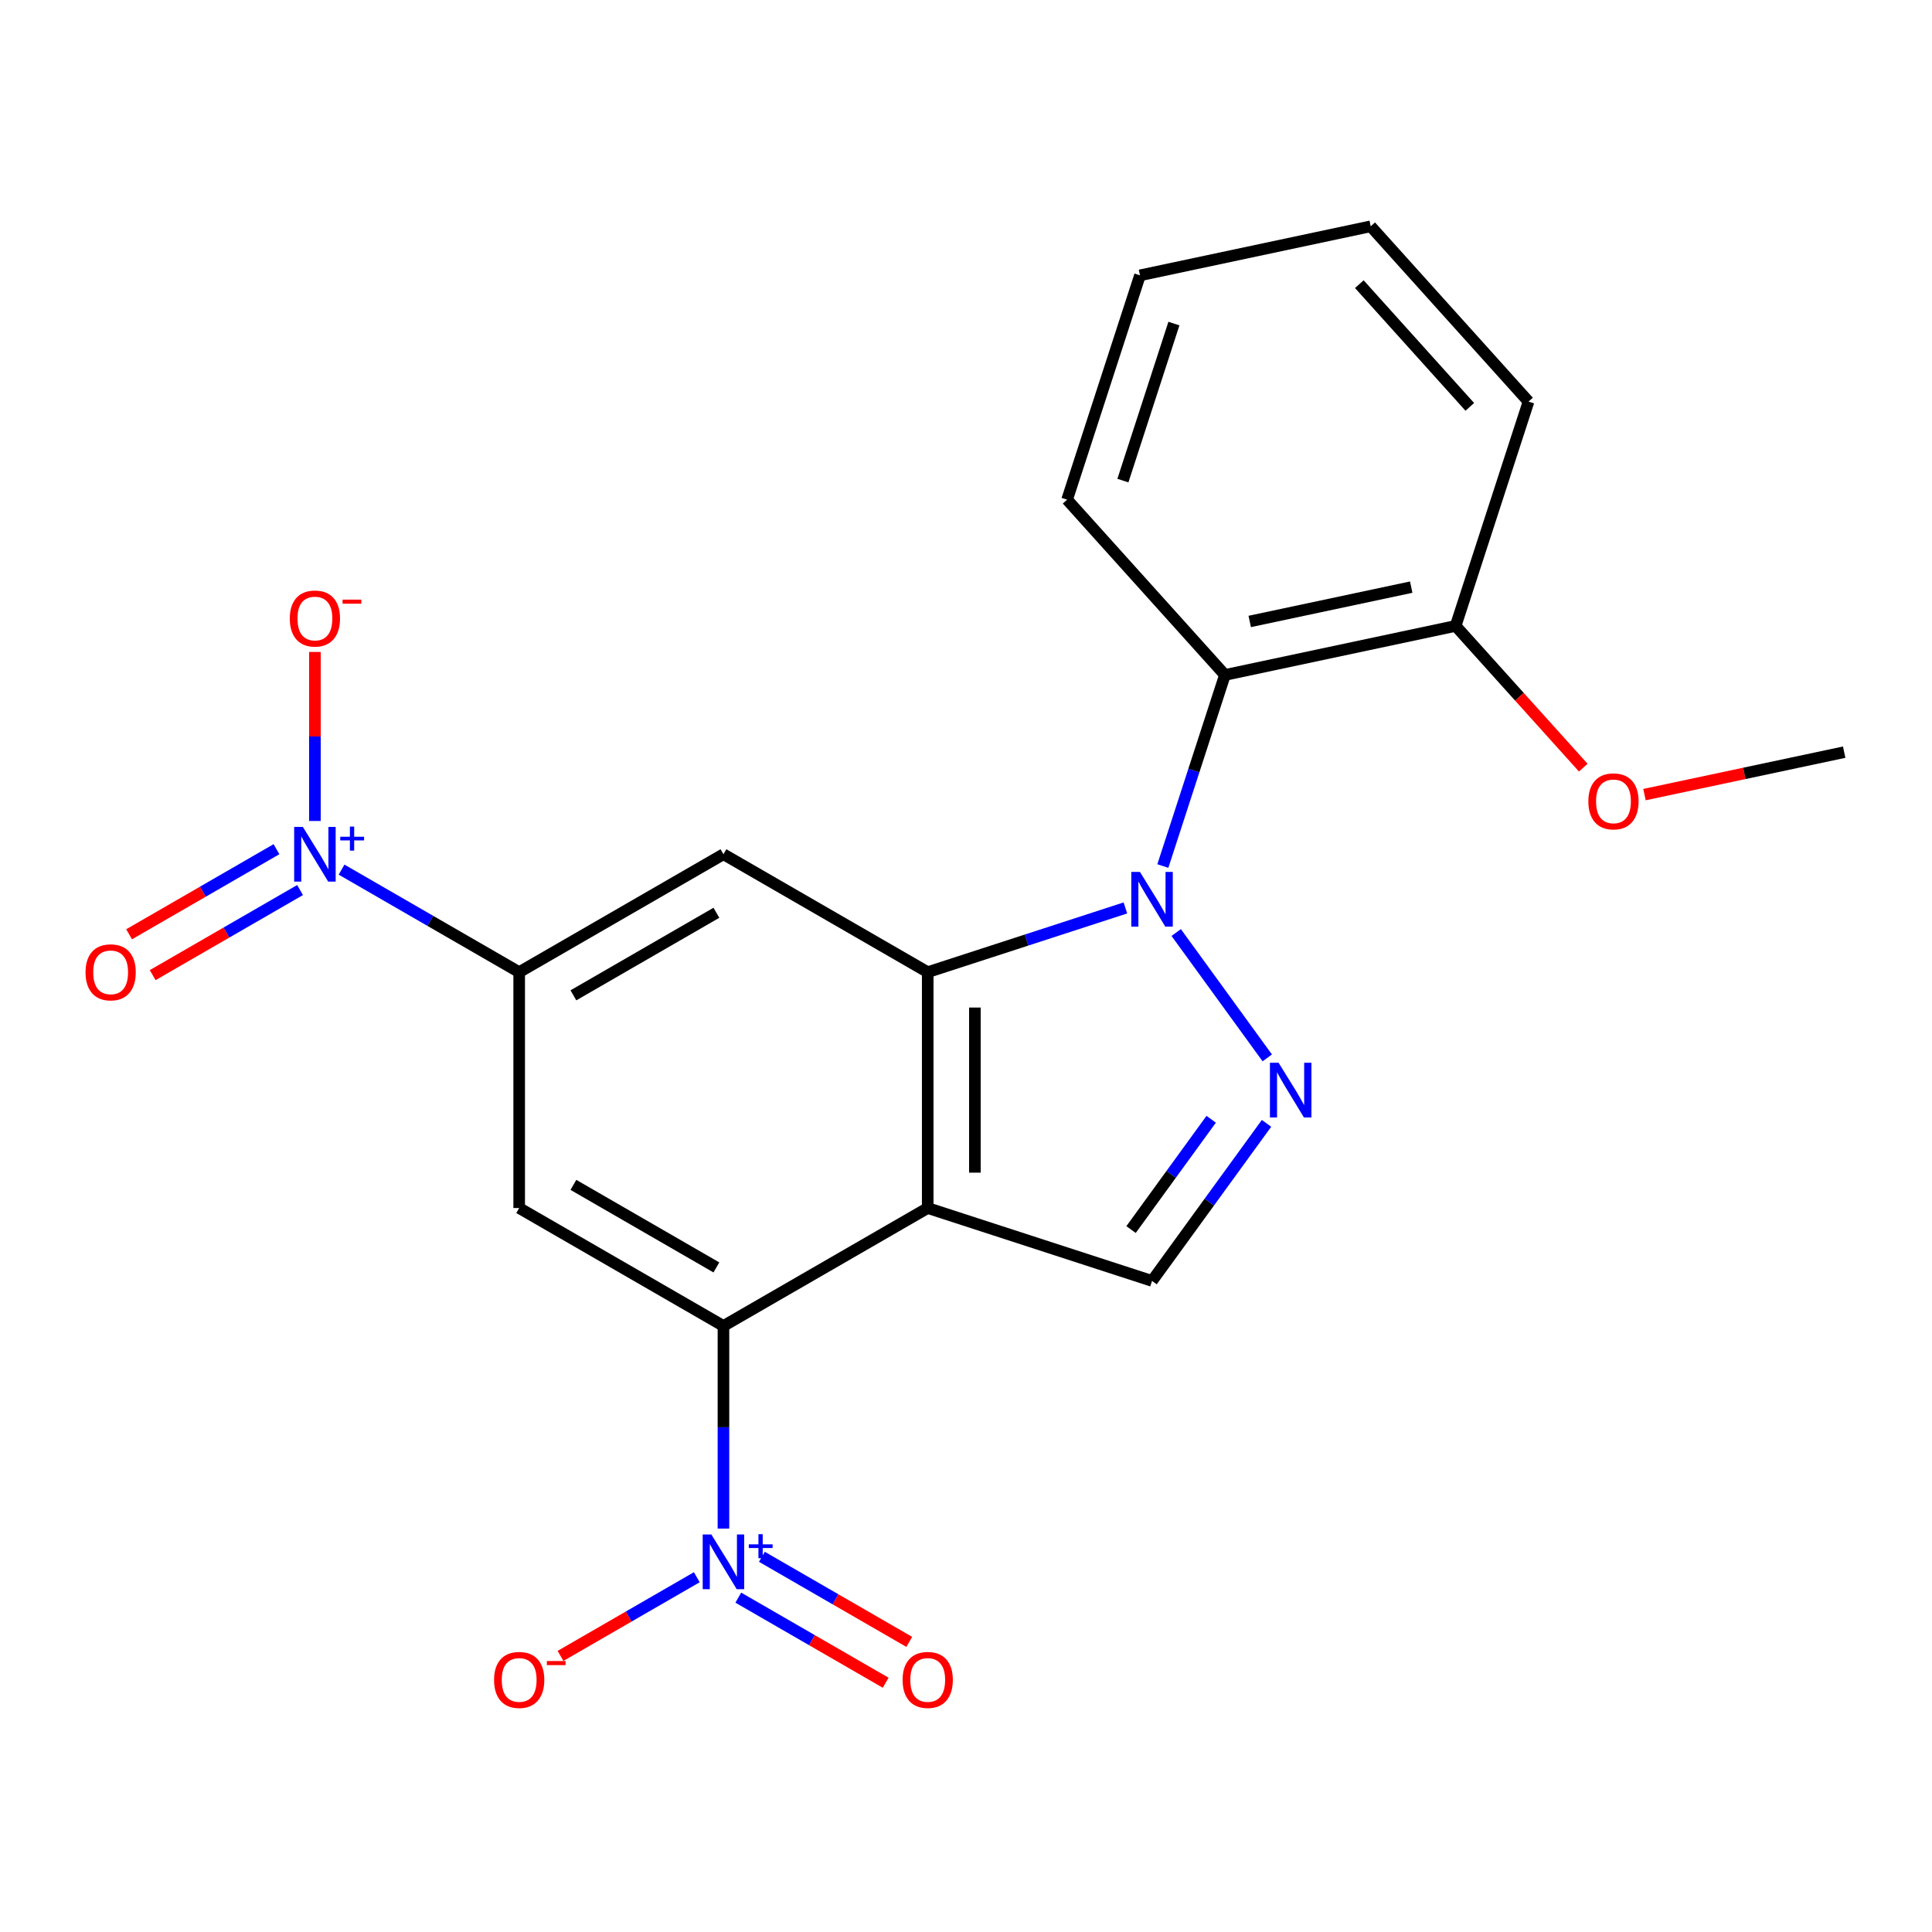 <?xml version='1.0' encoding='iso-8859-1'?>
<svg version='1.1' baseProfile='full'
              xmlns='http://www.w3.org/2000/svg'
                      xmlns:rdkit='http://www.rdkit.org/xml'
                      xmlns:xlink='http://www.w3.org/1999/xlink'
                  xml:space='preserve'
width='1000px' height='1000px' viewBox='0 0 1000 1000'>
<!-- END OF HEADER -->
<rect style='opacity:1.0;fill:#FFFFFF;stroke:none' width='1000' height='1000' x='0' y='0'> </rect>
<path class='bond-0' d='M 582.502,469.947 L 531.344,486.57' style='fill:none;fill-rule:evenodd;stroke:#0000FF;stroke-width:6px;stroke-linecap:butt;stroke-linejoin:miter;stroke-opacity:1' />
<path class='bond-0' d='M 531.344,486.57 L 480.185,503.192' style='fill:none;fill-rule:evenodd;stroke:#000000;stroke-width:6px;stroke-linecap:butt;stroke-linejoin:miter;stroke-opacity:1' />
<path class='bond-2' d='M 608.8,482.678 L 655.935,547.554' style='fill:none;fill-rule:evenodd;stroke:#0000FF;stroke-width:6px;stroke-linecap:butt;stroke-linejoin:miter;stroke-opacity:1' />
<path class='bond-9' d='M 601.887,448.254 L 617.954,398.805' style='fill:none;fill-rule:evenodd;stroke:#0000FF;stroke-width:6px;stroke-linecap:butt;stroke-linejoin:miter;stroke-opacity:1' />
<path class='bond-9' d='M 617.954,398.805 L 634.021,349.356' style='fill:none;fill-rule:evenodd;stroke:#000000;stroke-width:6px;stroke-linecap:butt;stroke-linejoin:miter;stroke-opacity:1' />
<path class='bond-1' d='M 480.185,503.192 L 480.185,625.277' style='fill:none;fill-rule:evenodd;stroke:#000000;stroke-width:6px;stroke-linecap:butt;stroke-linejoin:miter;stroke-opacity:1' />
<path class='bond-1' d='M 504.602,521.505 L 504.602,606.964' style='fill:none;fill-rule:evenodd;stroke:#000000;stroke-width:6px;stroke-linecap:butt;stroke-linejoin:miter;stroke-opacity:1' />
<path class='bond-7' d='M 480.185,503.192 L 374.456,442.15' style='fill:none;fill-rule:evenodd;stroke:#000000;stroke-width:6px;stroke-linecap:butt;stroke-linejoin:miter;stroke-opacity:1' />
<path class='bond-3' d='M 480.185,625.277 L 374.456,686.32' style='fill:none;fill-rule:evenodd;stroke:#000000;stroke-width:6px;stroke-linecap:butt;stroke-linejoin:miter;stroke-opacity:1' />
<path class='bond-22' d='M 480.185,625.277 L 596.295,663.003' style='fill:none;fill-rule:evenodd;stroke:#000000;stroke-width:6px;stroke-linecap:butt;stroke-linejoin:miter;stroke-opacity:1' />
<path class='bond-8' d='M 655.549,581.447 L 625.922,622.225' style='fill:none;fill-rule:evenodd;stroke:#0000FF;stroke-width:6px;stroke-linecap:butt;stroke-linejoin:miter;stroke-opacity:1' />
<path class='bond-8' d='M 625.922,622.225 L 596.295,663.003' style='fill:none;fill-rule:evenodd;stroke:#000000;stroke-width:6px;stroke-linecap:butt;stroke-linejoin:miter;stroke-opacity:1' />
<path class='bond-8' d='M 626.907,579.328 L 606.168,607.873' style='fill:none;fill-rule:evenodd;stroke:#0000FF;stroke-width:6px;stroke-linecap:butt;stroke-linejoin:miter;stroke-opacity:1' />
<path class='bond-8' d='M 606.168,607.873 L 585.429,636.418' style='fill:none;fill-rule:evenodd;stroke:#000000;stroke-width:6px;stroke-linecap:butt;stroke-linejoin:miter;stroke-opacity:1' />
<path class='bond-4' d='M 374.456,686.32 L 374.456,738.756' style='fill:none;fill-rule:evenodd;stroke:#000000;stroke-width:6px;stroke-linecap:butt;stroke-linejoin:miter;stroke-opacity:1' />
<path class='bond-4' d='M 374.456,738.756 L 374.456,791.192' style='fill:none;fill-rule:evenodd;stroke:#0000FF;stroke-width:6px;stroke-linecap:butt;stroke-linejoin:miter;stroke-opacity:1' />
<path class='bond-24' d='M 374.456,686.32 L 268.728,625.277' style='fill:none;fill-rule:evenodd;stroke:#000000;stroke-width:6px;stroke-linecap:butt;stroke-linejoin:miter;stroke-opacity:1' />
<path class='bond-24' d='M 370.806,656.017 L 296.796,613.288' style='fill:none;fill-rule:evenodd;stroke:#000000;stroke-width:6px;stroke-linecap:butt;stroke-linejoin:miter;stroke-opacity:1' />
<path class='bond-11' d='M 360.664,816.367 L 325.393,836.731' style='fill:none;fill-rule:evenodd;stroke:#0000FF;stroke-width:6px;stroke-linecap:butt;stroke-linejoin:miter;stroke-opacity:1' />
<path class='bond-11' d='M 325.393,836.731 L 290.121,857.095' style='fill:none;fill-rule:evenodd;stroke:#FF0000;stroke-width:6px;stroke-linecap:butt;stroke-linejoin:miter;stroke-opacity:1' />
<path class='bond-13' d='M 382.144,826.94 L 420.286,848.961' style='fill:none;fill-rule:evenodd;stroke:#0000FF;stroke-width:6px;stroke-linecap:butt;stroke-linejoin:miter;stroke-opacity:1' />
<path class='bond-13' d='M 420.286,848.961 L 458.427,870.982' style='fill:none;fill-rule:evenodd;stroke:#FF0000;stroke-width:6px;stroke-linecap:butt;stroke-linejoin:miter;stroke-opacity:1' />
<path class='bond-13' d='M 394.353,805.794 L 432.494,827.815' style='fill:none;fill-rule:evenodd;stroke:#0000FF;stroke-width:6px;stroke-linecap:butt;stroke-linejoin:miter;stroke-opacity:1' />
<path class='bond-13' d='M 432.494,827.815 L 470.635,849.836' style='fill:none;fill-rule:evenodd;stroke:#FF0000;stroke-width:6px;stroke-linecap:butt;stroke-linejoin:miter;stroke-opacity:1' />
<path class='bond-5' d='M 176.791,450.113 L 222.76,476.653' style='fill:none;fill-rule:evenodd;stroke:#0000FF;stroke-width:6px;stroke-linecap:butt;stroke-linejoin:miter;stroke-opacity:1' />
<path class='bond-5' d='M 222.76,476.653 L 268.728,503.192' style='fill:none;fill-rule:evenodd;stroke:#000000;stroke-width:6px;stroke-linecap:butt;stroke-linejoin:miter;stroke-opacity:1' />
<path class='bond-12' d='M 162.999,424.938 L 162.999,381.192' style='fill:none;fill-rule:evenodd;stroke:#0000FF;stroke-width:6px;stroke-linecap:butt;stroke-linejoin:miter;stroke-opacity:1' />
<path class='bond-12' d='M 162.999,381.192 L 162.999,337.447' style='fill:none;fill-rule:evenodd;stroke:#FF0000;stroke-width:6px;stroke-linecap:butt;stroke-linejoin:miter;stroke-opacity:1' />
<path class='bond-14' d='M 143.103,439.54 L 104.962,461.561' style='fill:none;fill-rule:evenodd;stroke:#0000FF;stroke-width:6px;stroke-linecap:butt;stroke-linejoin:miter;stroke-opacity:1' />
<path class='bond-14' d='M 104.962,461.561 L 66.82,483.582' style='fill:none;fill-rule:evenodd;stroke:#FF0000;stroke-width:6px;stroke-linecap:butt;stroke-linejoin:miter;stroke-opacity:1' />
<path class='bond-14' d='M 155.311,460.686 L 117.17,482.706' style='fill:none;fill-rule:evenodd;stroke:#0000FF;stroke-width:6px;stroke-linecap:butt;stroke-linejoin:miter;stroke-opacity:1' />
<path class='bond-14' d='M 117.17,482.706 L 79.029,504.727' style='fill:none;fill-rule:evenodd;stroke:#FF0000;stroke-width:6px;stroke-linecap:butt;stroke-linejoin:miter;stroke-opacity:1' />
<path class='bond-6' d='M 268.728,503.192 L 374.456,442.15' style='fill:none;fill-rule:evenodd;stroke:#000000;stroke-width:6px;stroke-linecap:butt;stroke-linejoin:miter;stroke-opacity:1' />
<path class='bond-6' d='M 296.796,515.182 L 370.806,472.452' style='fill:none;fill-rule:evenodd;stroke:#000000;stroke-width:6px;stroke-linecap:butt;stroke-linejoin:miter;stroke-opacity:1' />
<path class='bond-10' d='M 268.728,503.192 L 268.728,625.277' style='fill:none;fill-rule:evenodd;stroke:#000000;stroke-width:6px;stroke-linecap:butt;stroke-linejoin:miter;stroke-opacity:1' />
<path class='bond-15' d='M 634.021,349.356 L 753.438,323.974' style='fill:none;fill-rule:evenodd;stroke:#000000;stroke-width:6px;stroke-linecap:butt;stroke-linejoin:miter;stroke-opacity:1' />
<path class='bond-15' d='M 646.857,321.666 L 730.449,303.898' style='fill:none;fill-rule:evenodd;stroke:#000000;stroke-width:6px;stroke-linecap:butt;stroke-linejoin:miter;stroke-opacity:1' />
<path class='bond-16' d='M 634.021,349.356 L 552.33,258.63' style='fill:none;fill-rule:evenodd;stroke:#000000;stroke-width:6px;stroke-linecap:butt;stroke-linejoin:miter;stroke-opacity:1' />
<path class='bond-17' d='M 753.438,323.974 L 786.462,360.651' style='fill:none;fill-rule:evenodd;stroke:#000000;stroke-width:6px;stroke-linecap:butt;stroke-linejoin:miter;stroke-opacity:1' />
<path class='bond-17' d='M 786.462,360.651 L 819.487,397.328' style='fill:none;fill-rule:evenodd;stroke:#FF0000;stroke-width:6px;stroke-linecap:butt;stroke-linejoin:miter;stroke-opacity:1' />
<path class='bond-18' d='M 753.438,323.974 L 791.164,207.864' style='fill:none;fill-rule:evenodd;stroke:#000000;stroke-width:6px;stroke-linecap:butt;stroke-linejoin:miter;stroke-opacity:1' />
<path class='bond-20' d='M 552.33,258.63 L 590.056,142.52' style='fill:none;fill-rule:evenodd;stroke:#000000;stroke-width:6px;stroke-linecap:butt;stroke-linejoin:miter;stroke-opacity:1' />
<path class='bond-20' d='M 581.211,248.759 L 607.619,167.482' style='fill:none;fill-rule:evenodd;stroke:#000000;stroke-width:6px;stroke-linecap:butt;stroke-linejoin:miter;stroke-opacity:1' />
<path class='bond-19' d='M 851.181,411.288 L 902.863,400.303' style='fill:none;fill-rule:evenodd;stroke:#FF0000;stroke-width:6px;stroke-linecap:butt;stroke-linejoin:miter;stroke-opacity:1' />
<path class='bond-19' d='M 902.863,400.303 L 954.545,389.317' style='fill:none;fill-rule:evenodd;stroke:#000000;stroke-width:6px;stroke-linecap:butt;stroke-linejoin:miter;stroke-opacity:1' />
<path class='bond-23' d='M 791.164,207.864 L 709.473,117.137' style='fill:none;fill-rule:evenodd;stroke:#000000;stroke-width:6px;stroke-linecap:butt;stroke-linejoin:miter;stroke-opacity:1' />
<path class='bond-23' d='M 760.765,210.593 L 703.582,147.084' style='fill:none;fill-rule:evenodd;stroke:#000000;stroke-width:6px;stroke-linecap:butt;stroke-linejoin:miter;stroke-opacity:1' />
<path class='bond-21' d='M 590.056,142.52 L 709.473,117.137' style='fill:none;fill-rule:evenodd;stroke:#000000;stroke-width:6px;stroke-linecap:butt;stroke-linejoin:miter;stroke-opacity:1' />
<path  class='atom-0' d='M 590.035 451.306
L 599.315 466.306
Q 600.235 467.786, 601.715 470.466
Q 603.195 473.146, 603.275 473.306
L 603.275 451.306
L 607.035 451.306
L 607.035 479.626
L 603.155 479.626
L 593.195 463.226
Q 592.035 461.306, 590.795 459.106
Q 589.595 456.906, 589.235 456.226
L 589.235 479.626
L 585.555 479.626
L 585.555 451.306
L 590.035 451.306
' fill='#0000FF'/>
<path  class='atom-3' d='M 661.794 550.075
L 671.074 565.075
Q 671.994 566.555, 673.474 569.235
Q 674.954 571.915, 675.034 572.075
L 675.034 550.075
L 678.794 550.075
L 678.794 578.395
L 674.914 578.395
L 664.954 561.995
Q 663.794 560.075, 662.554 557.875
Q 661.354 555.675, 660.994 554.995
L 660.994 578.395
L 657.314 578.395
L 657.314 550.075
L 661.794 550.075
' fill='#0000FF'/>
<path  class='atom-5' d='M 368.196 794.244
L 377.476 809.244
Q 378.396 810.724, 379.876 813.404
Q 381.356 816.084, 381.436 816.244
L 381.436 794.244
L 385.196 794.244
L 385.196 822.564
L 381.316 822.564
L 371.356 806.164
Q 370.196 804.244, 368.956 802.044
Q 367.756 799.844, 367.396 799.164
L 367.396 822.564
L 363.716 822.564
L 363.716 794.244
L 368.196 794.244
' fill='#0000FF'/>
<path  class='atom-5' d='M 387.572 799.349
L 392.562 799.349
L 392.562 794.096
L 394.78 794.096
L 394.78 799.349
L 399.901 799.349
L 399.901 801.25
L 394.78 801.25
L 394.78 806.53
L 392.562 806.53
L 392.562 801.25
L 387.572 801.25
L 387.572 799.349
' fill='#0000FF'/>
<path  class='atom-6' d='M 156.739 427.99
L 166.019 442.99
Q 166.939 444.47, 168.419 447.15
Q 169.899 449.83, 169.979 449.99
L 169.979 427.99
L 173.739 427.99
L 173.739 456.31
L 169.859 456.31
L 159.899 439.91
Q 158.739 437.99, 157.499 435.79
Q 156.299 433.59, 155.939 432.91
L 155.939 456.31
L 152.259 456.31
L 152.259 427.99
L 156.739 427.99
' fill='#0000FF'/>
<path  class='atom-6' d='M 176.115 433.095
L 181.105 433.095
L 181.105 427.841
L 183.323 427.841
L 183.323 433.095
L 188.444 433.095
L 188.444 434.995
L 183.323 434.995
L 183.323 440.275
L 181.105 440.275
L 181.105 434.995
L 176.115 434.995
L 176.115 433.095
' fill='#0000FF'/>
<path  class='atom-12' d='M 255.728 869.527
Q 255.728 862.727, 259.088 858.927
Q 262.448 855.127, 268.728 855.127
Q 275.008 855.127, 278.368 858.927
Q 281.728 862.727, 281.728 869.527
Q 281.728 876.407, 278.328 880.327
Q 274.928 884.207, 268.728 884.207
Q 262.488 884.207, 259.088 880.327
Q 255.728 876.447, 255.728 869.527
M 268.728 881.007
Q 273.048 881.007, 275.368 878.127
Q 277.728 875.207, 277.728 869.527
Q 277.728 863.967, 275.368 861.167
Q 273.048 858.327, 268.728 858.327
Q 264.408 858.327, 262.048 861.127
Q 259.728 863.927, 259.728 869.527
Q 259.728 875.247, 262.048 878.127
Q 264.408 881.007, 268.728 881.007
' fill='#FF0000'/>
<path  class='atom-12' d='M 283.048 859.749
L 292.737 859.749
L 292.737 861.861
L 283.048 861.861
L 283.048 859.749
' fill='#FF0000'/>
<path  class='atom-13' d='M 149.999 320.145
Q 149.999 313.345, 153.359 309.545
Q 156.719 305.745, 162.999 305.745
Q 169.279 305.745, 172.639 309.545
Q 175.999 313.345, 175.999 320.145
Q 175.999 327.025, 172.599 330.945
Q 169.199 334.825, 162.999 334.825
Q 156.759 334.825, 153.359 330.945
Q 149.999 327.065, 149.999 320.145
M 162.999 331.625
Q 167.319 331.625, 169.639 328.745
Q 171.999 325.825, 171.999 320.145
Q 171.999 314.585, 169.639 311.785
Q 167.319 308.945, 162.999 308.945
Q 158.679 308.945, 156.319 311.745
Q 153.999 314.545, 153.999 320.145
Q 153.999 325.865, 156.319 328.745
Q 158.679 331.625, 162.999 331.625
' fill='#FF0000'/>
<path  class='atom-13' d='M 177.319 310.367
L 187.008 310.367
L 187.008 312.479
L 177.319 312.479
L 177.319 310.367
' fill='#FF0000'/>
<path  class='atom-14' d='M 467.185 869.527
Q 467.185 862.727, 470.545 858.927
Q 473.905 855.127, 480.185 855.127
Q 486.465 855.127, 489.825 858.927
Q 493.185 862.727, 493.185 869.527
Q 493.185 876.407, 489.785 880.327
Q 486.385 884.207, 480.185 884.207
Q 473.945 884.207, 470.545 880.327
Q 467.185 876.447, 467.185 869.527
M 480.185 881.007
Q 484.505 881.007, 486.825 878.127
Q 489.185 875.207, 489.185 869.527
Q 489.185 863.967, 486.825 861.167
Q 484.505 858.327, 480.185 858.327
Q 475.865 858.327, 473.505 861.127
Q 471.185 863.927, 471.185 869.527
Q 471.185 875.247, 473.505 878.127
Q 475.865 881.007, 480.185 881.007
' fill='#FF0000'/>
<path  class='atom-15' d='M 44.271 503.272
Q 44.271 496.472, 47.631 492.672
Q 50.991 488.872, 57.271 488.872
Q 63.551 488.872, 66.911 492.672
Q 70.271 496.472, 70.271 503.272
Q 70.271 510.152, 66.871 514.072
Q 63.471 517.952, 57.271 517.952
Q 51.031 517.952, 47.631 514.072
Q 44.271 510.192, 44.271 503.272
M 57.271 514.752
Q 61.591 514.752, 63.911 511.872
Q 66.271 508.952, 66.271 503.272
Q 66.271 497.712, 63.911 494.912
Q 61.591 492.072, 57.271 492.072
Q 52.951 492.072, 50.591 494.872
Q 48.271 497.672, 48.271 503.272
Q 48.271 508.992, 50.591 511.872
Q 52.951 514.752, 57.271 514.752
' fill='#FF0000'/>
<path  class='atom-18' d='M 822.128 414.78
Q 822.128 407.98, 825.488 404.18
Q 828.848 400.38, 835.128 400.38
Q 841.408 400.38, 844.768 404.18
Q 848.128 407.98, 848.128 414.78
Q 848.128 421.66, 844.728 425.58
Q 841.328 429.46, 835.128 429.46
Q 828.888 429.46, 825.488 425.58
Q 822.128 421.7, 822.128 414.78
M 835.128 426.26
Q 839.448 426.26, 841.768 423.38
Q 844.128 420.46, 844.128 414.78
Q 844.128 409.22, 841.768 406.42
Q 839.448 403.58, 835.128 403.58
Q 830.808 403.58, 828.448 406.38
Q 826.128 409.18, 826.128 414.78
Q 826.128 420.5, 828.448 423.38
Q 830.808 426.26, 835.128 426.26
' fill='#FF0000'/>
</svg>
